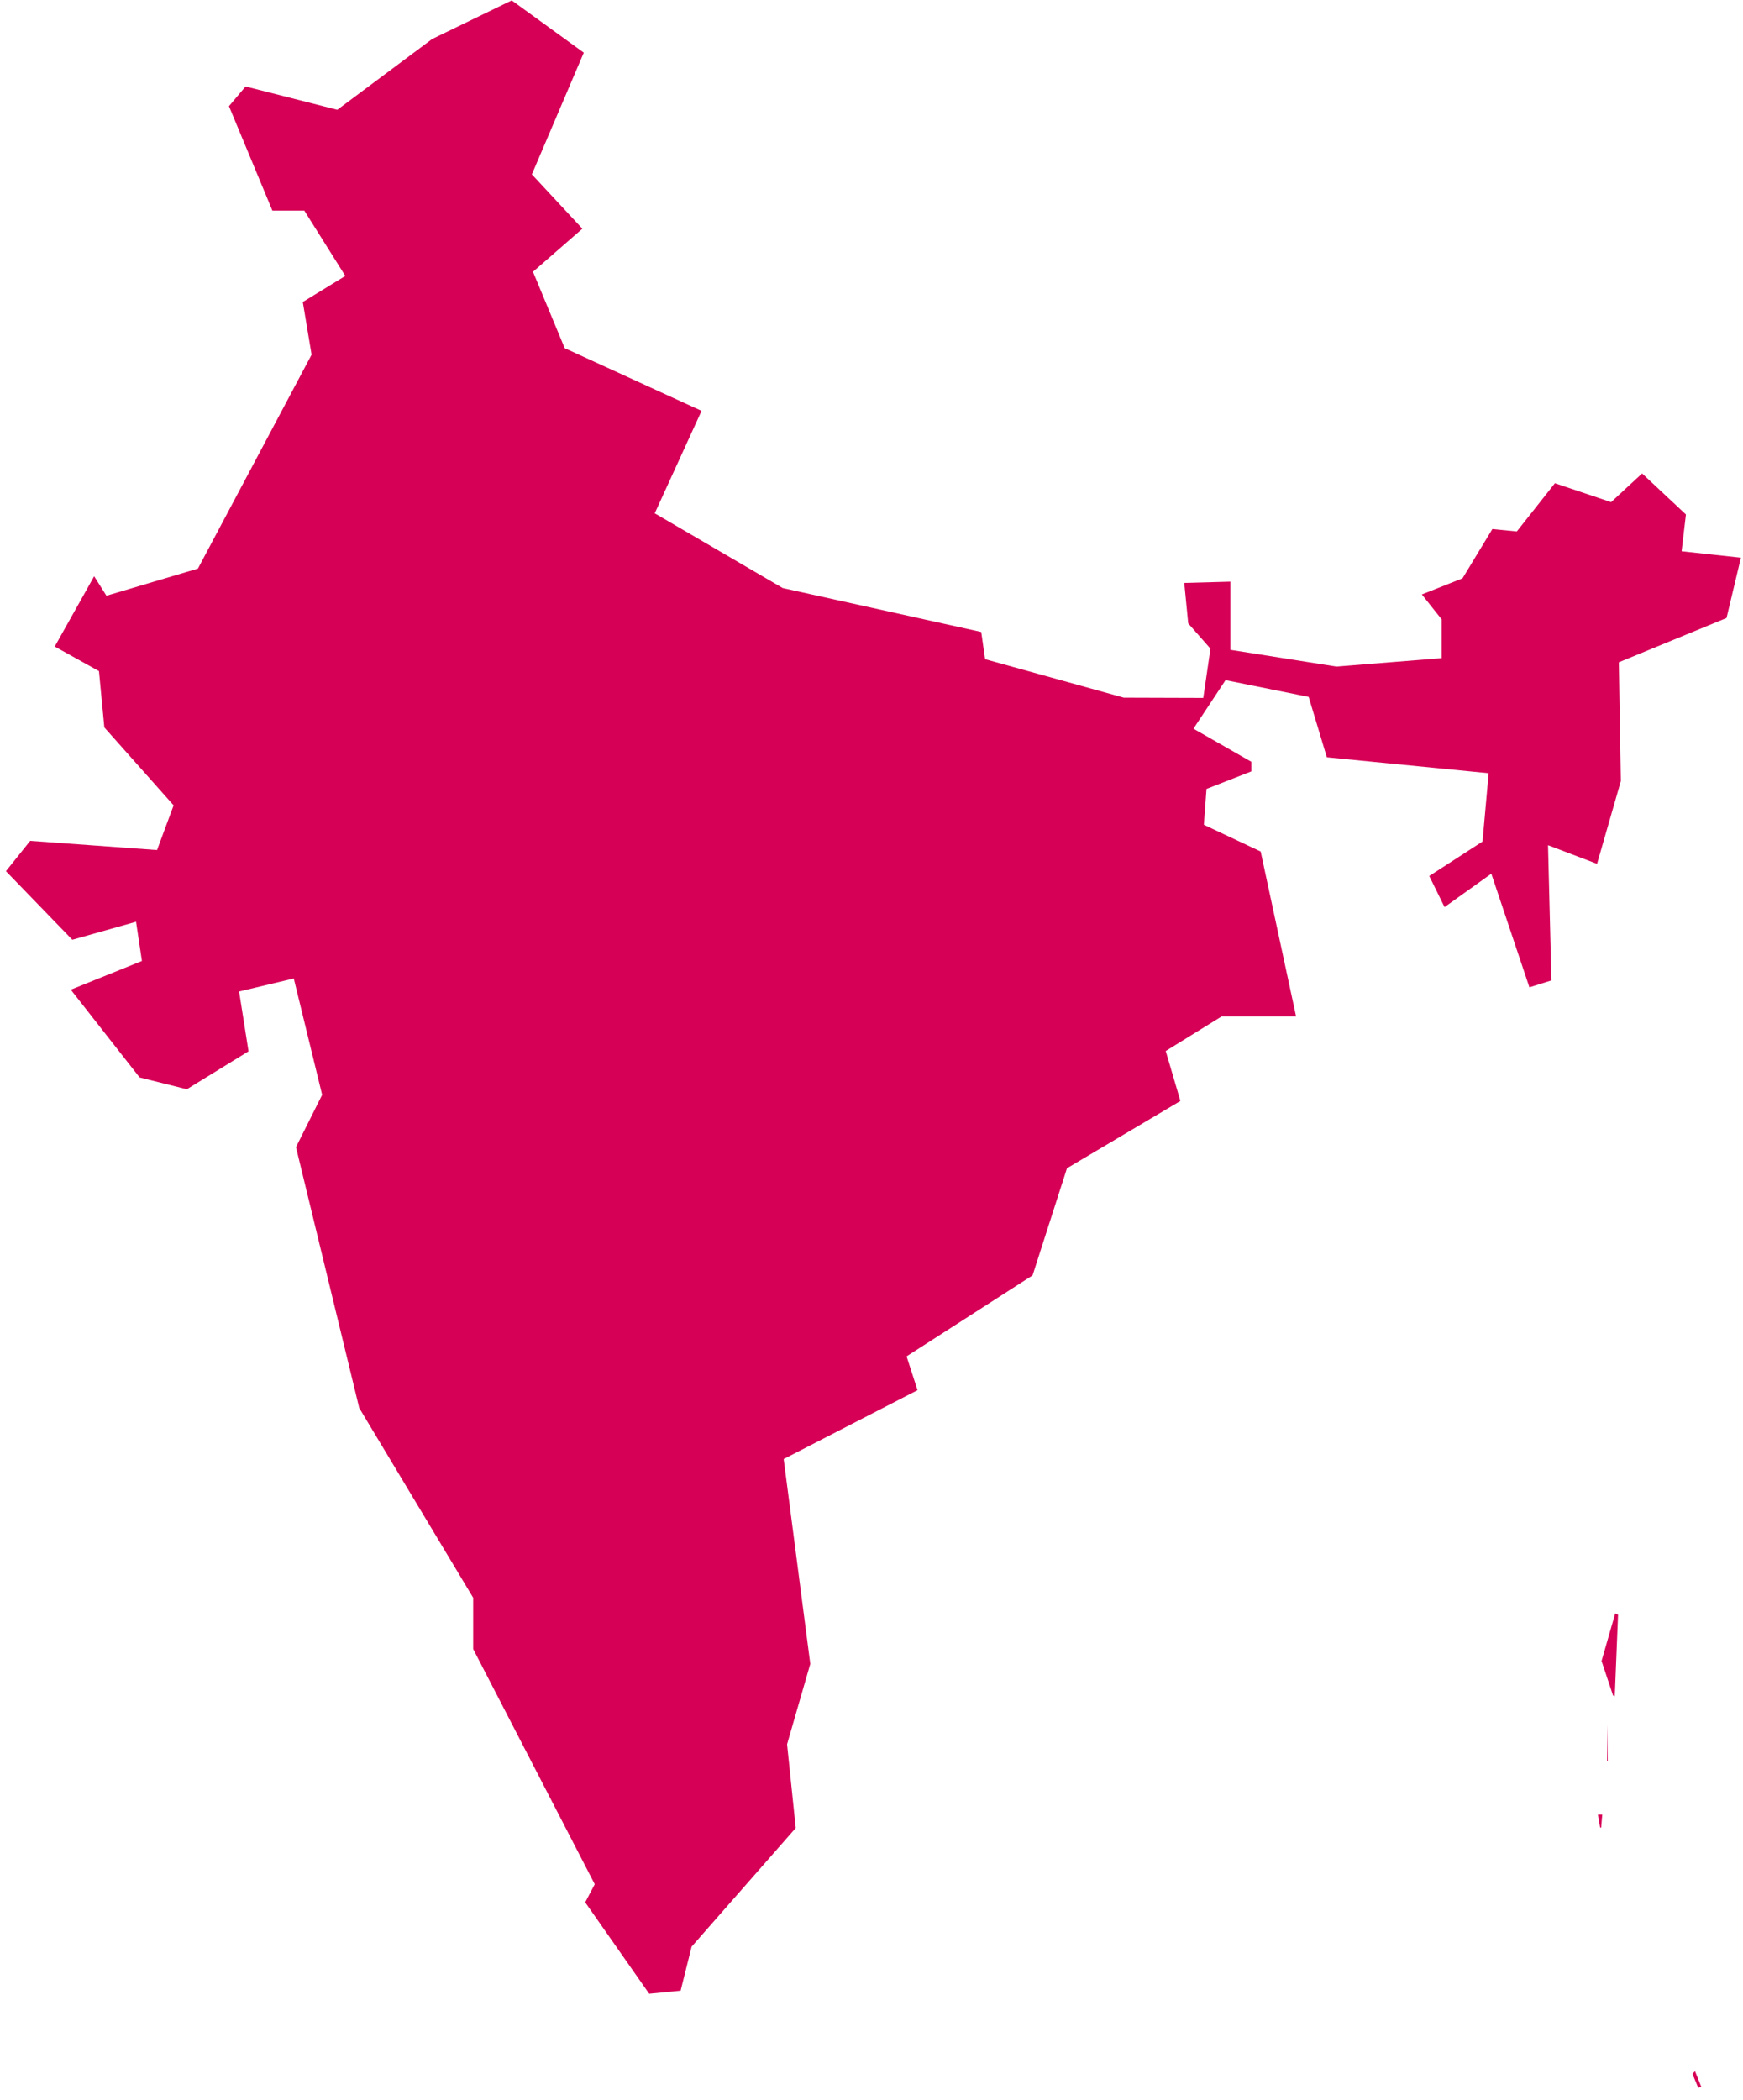 <?xml version="1.0" encoding="UTF-8"?><svg xmlns="http://www.w3.org/2000/svg" xmlns:xlink="http://www.w3.org/1999/xlink" xmlns:avocode="https://avocode.com/" id="SVGDoc1e4d0e495be04af3bea3fa62845f99de" width="127px" height="153px" version="1.1" viewBox="0 0 127 153" aria-hidden="true"><defs><linearGradient class="cerosgradient" data-cerosgradient="true" id="CerosGradient_id47afeeae5" gradientUnits="userSpaceOnUse" x1="50%" y1="100%" x2="50%" y2="0%"><stop offset="0%" stop-color="#d1d1d1"/><stop offset="100%" stop-color="#d1d1d1"/></linearGradient><linearGradient/></defs><g><g><path d="M126.848,40.635l-1.048,4.394l-7.847,3.226l0.147,8.655l-1.735,6.031l-3.572,-1.358l0.247,9.852l-1.603,0.503l-2.776,-8.279l-3.407,2.434l-1.116,-2.266l3.882,-2.512l0.447,-4.978l-11.79,-1.16l-1.324,-4.399l-6.057,-1.222l-2.338,3.538l4.215,2.409v0.703l-3.265,1.278l-0.191,2.61l4.138,1.948l2.582,12.022h-5.433l-4.067,2.515l1.07,3.639l-8.265,4.903l-2.505,7.803l-9.182,5.902l0.798,2.464l-9.753,5.019l1.939,14.925l-1.691,5.856l0.632,6.099l-7.587,8.649l-0.801,3.207l-2.29,0.224l-4.662,-6.661l0.695,-1.319l-8.858,-17.139v-3.735l-8.302,-13.827l-4.609,-19.004l1.906,-3.813l-2.067,-8.478l-3.984,0.949l0.687,4.358l-4.494,2.765l-3.441,-0.86l-5.014,-6.395l5.182,-2.092l-0.428,-2.858l-4.644,1.312l-4.837,-4.997l1.767,-2.21l9.244,0.67l1.207,-3.256l-5.048,-5.678l-0.391,-4.103l-3.223,-1.79l2.871,-5.121l0.897,1.42l6.665,-1.978l8.202,-15.437l0.08,-0.15l-0.641,-3.838l3.099,-1.899l-2.989,-4.761h-2.327l-3.162,-7.608l1.21,-1.435l6.684,1.698l6.908,-5.155l5.802,-2.815l5.249,3.808l-3.783,8.868l3.681,3.959l-3.599,3.138l2.31,5.566l9.972,4.568l-3.412,7.464l9.327,5.447l14.462,3.2l0.284,1.982l10.108,2.804l5.787,0.018l0.524,-3.588l-1.62,-1.84l-0.289,-2.951l3.359,-0.091v4.966l7.725,1.22l7.669,-0.614v-2.828l-1.441,-1.813l2.962,-1.173l2.176,-3.592l1.781,0.175l2.775,-3.513l4.095,1.376l2.259,-2.089l3.193,2.988l-0.315,2.681zM117.688,117.561l0.209,0.086l-0.241,5.946l-0.125,-0.059l-0.837,-2.511zM117.099,125.644l0.049,2.683l-0.049,-0.018zM116.592,133.165l-0.163,-0.954h0.317l-0.081,0.954zM123.502,150.909l0.461,1.143l-0.224,0.068l-0.42,-1.007z" fill="#d60056" fill-opacity="1"/></g></g></svg>
